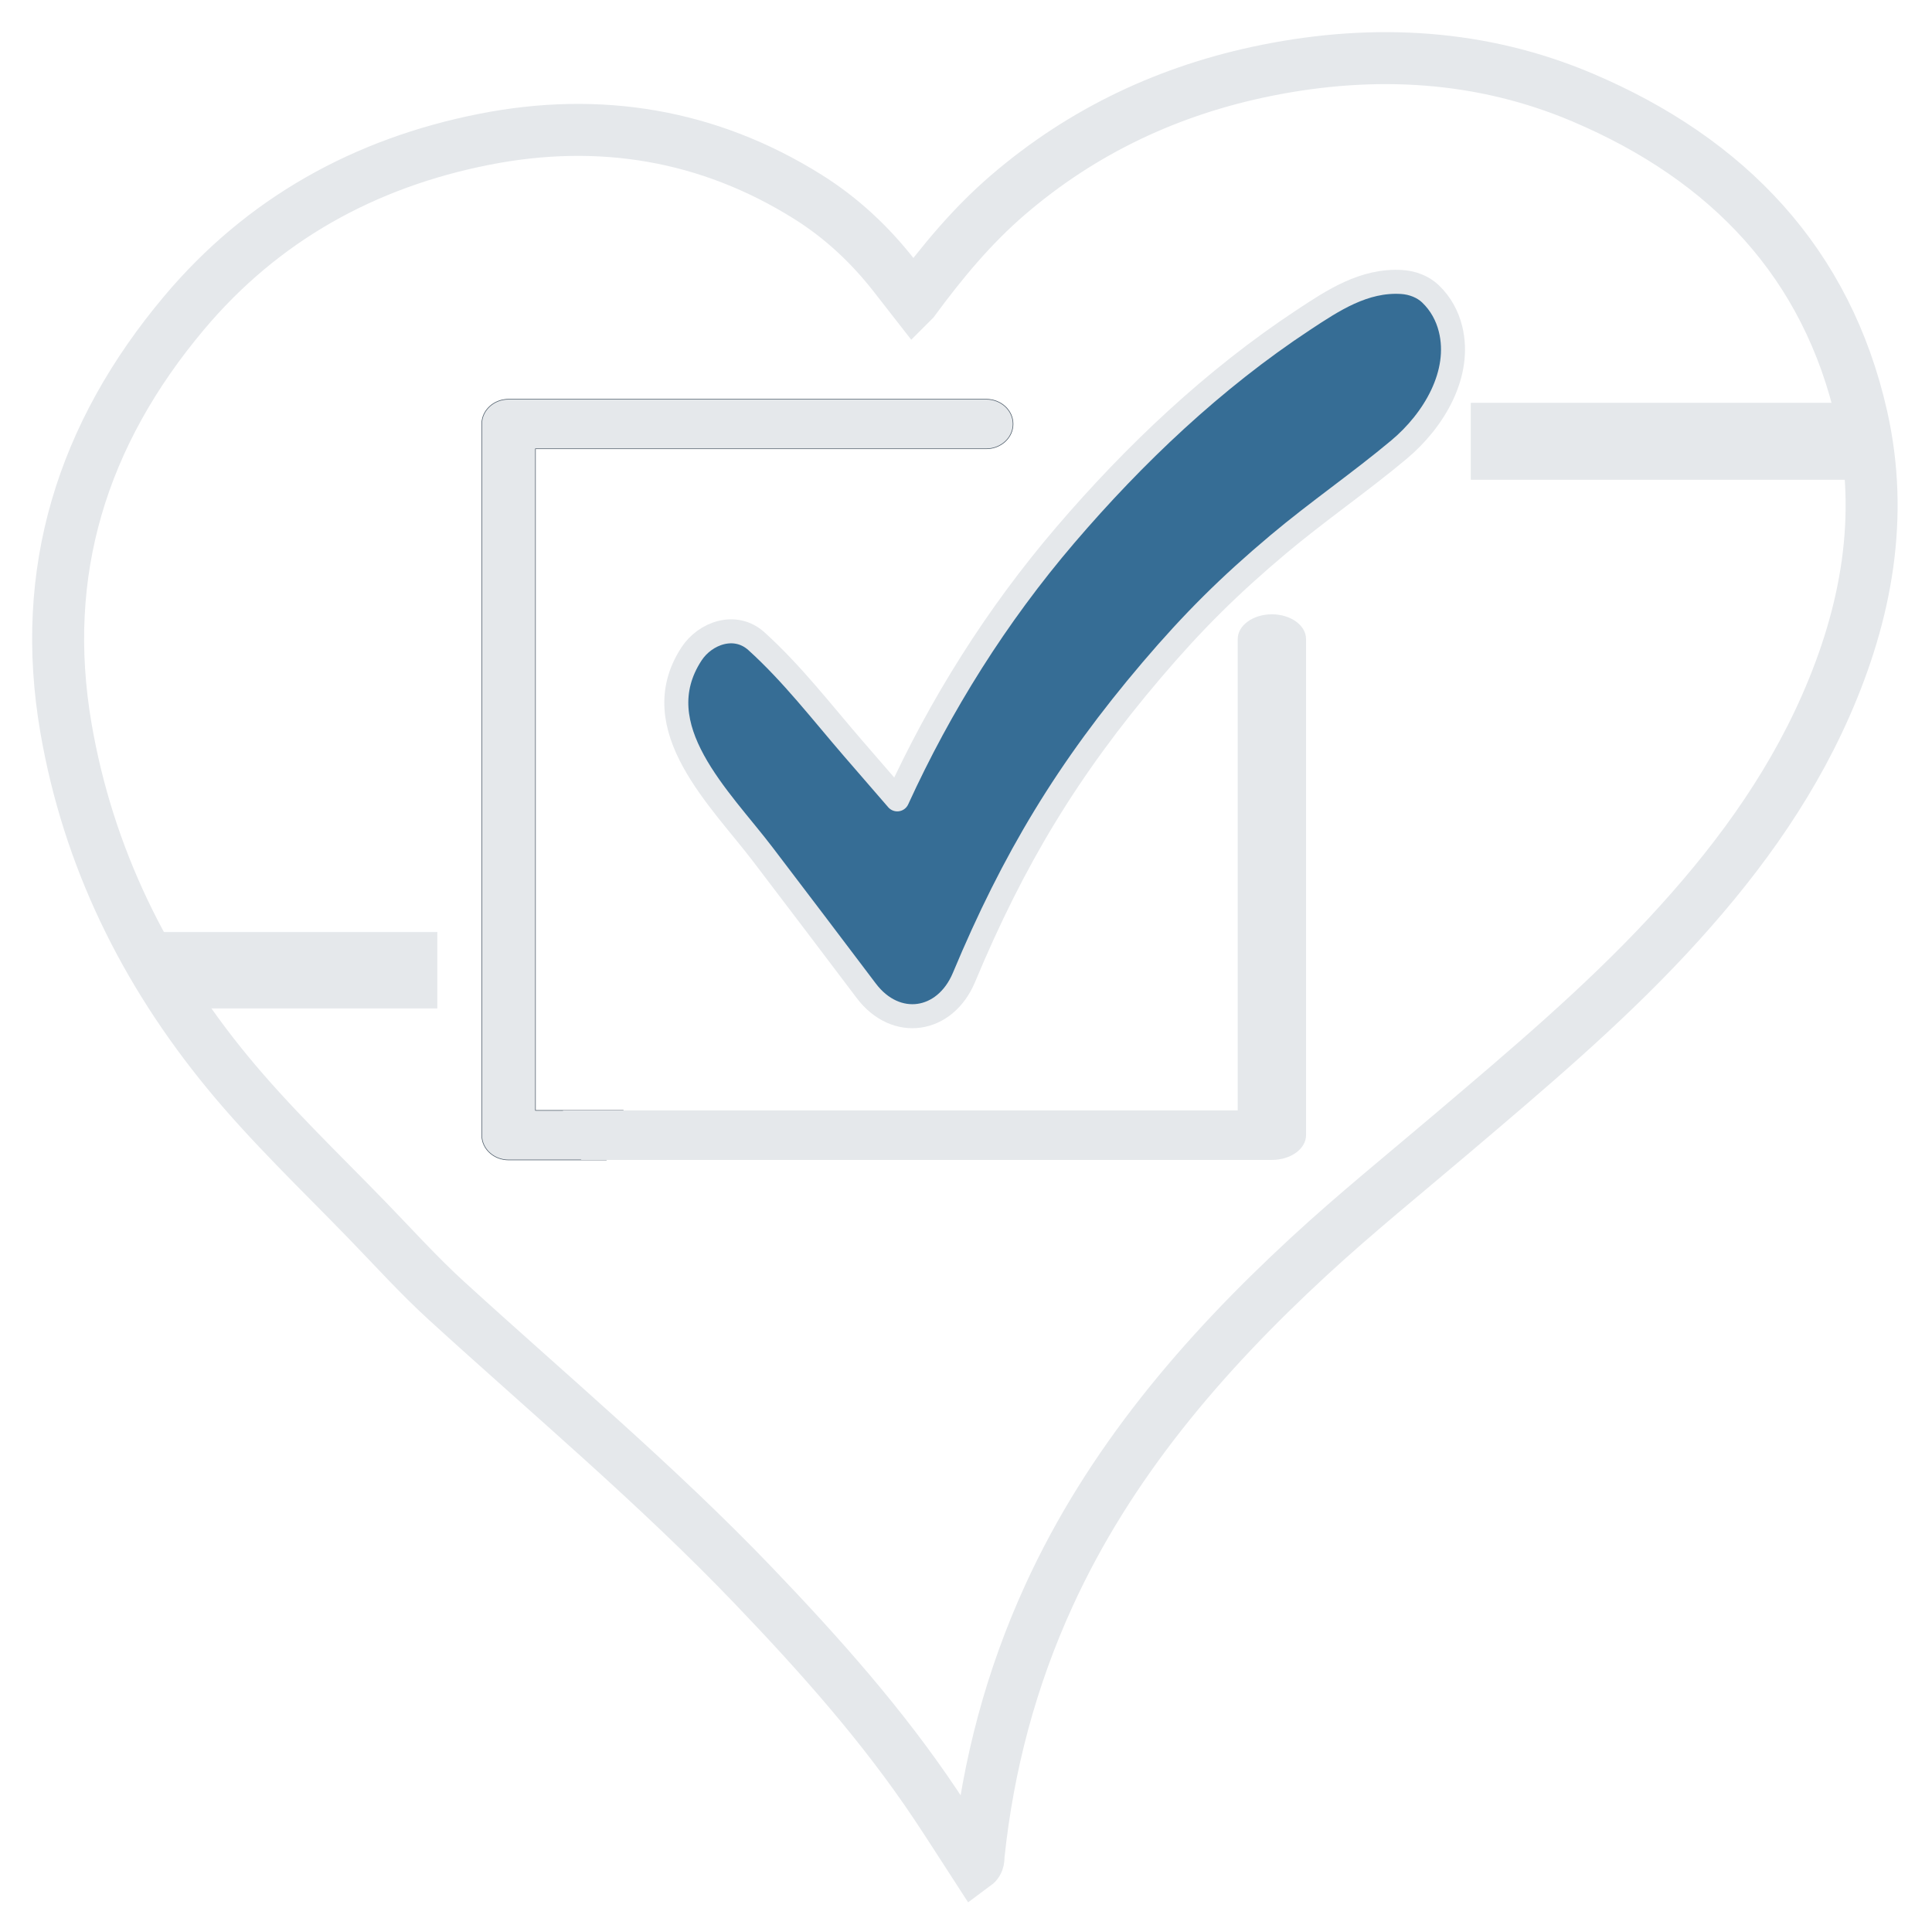 <?xml version="1.0" encoding="UTF-8" standalone="no"?><!DOCTYPE svg PUBLIC "-//W3C//DTD SVG 1.1//EN" "http://www.w3.org/Graphics/SVG/1.1/DTD/svg11.dtd"><svg width="100%" height="100%" viewBox="0 0 805 802" version="1.1" xmlns="http://www.w3.org/2000/svg" xmlns:xlink="http://www.w3.org/1999/xlink" xml:space="preserve" xmlns:serif="http://www.serif.com/" style="fill-rule:evenodd;clip-rule:evenodd;stroke-miterlimit:2;"><g><path d="M380.693,125.238c11.986,-16.26 24.361,-31.167 39.292,-44.001c31.198,-26.814 67.441,-43.84 107.909,-51.943c44.906,-8.992 89.451,-6.518 131.513,11.34c60.653,25.754 101.928,68.993 116.342,133.054c9.336,41.5 2.034,81.75 -15.105,120.583c-15.852,35.916 -39.057,67.034 -65.902,95.849c-27.602,29.628 -58.6,55.731 -89.484,81.969c-20.084,17.061 -40.623,33.667 -59.948,51.51c-44.385,40.976 -83.08,86.252 -108.214,141.174c-15.807,34.535 -25.4,70.671 -29.338,108.214c-0.142,1.359 0.216,2.868 -1.536,4.153c-5.487,-8.456 -10.858,-16.939 -16.439,-25.29c-22.033,-32.971 -48.421,-62.528 -75.9,-91.219c-40.208,-41.981 -84.871,-79.43 -127.823,-118.624c-11.573,-10.562 -22.089,-22.221 -32.991,-33.469c-19.694,-20.319 -40.283,-39.888 -58.229,-61.708c-34.776,-42.278 -58.138,-89.873 -67.369,-143.572c-11.148,-64.864 6.648,-122.23 49.248,-172.908c32.667,-38.859 75.06,-62.442 125.09,-72.308c47.921,-9.451 93.374,-1.956 134.756,23.947c14.061,8.801 26.046,20.041 36.173,33.053c2.496,3.206 5,6.409 7.955,10.196Z" style="fill:none;stroke:#e5e8eb;stroke-width:21.66px;"/><path d="M410.922,166.348l-199.009,-0c-6.177,-0 -11.184,4.621 -11.184,10.321l0,296.323c0,5.699 5.007,10.321 11.184,10.321l40.787,-0c0.198,-1.023 0.435,-2.046 0.669,-3.068c0.094,-0.59 0.209,-1.173 0.375,-1.726c0.026,-0.086 0.064,-0.167 0.092,-0.252c0.292,-1.166 0.591,-2.332 0.925,-3.509c1.226,-4.312 2.177,-8.648 4.928,-12.087l-36.593,-0l0,-275.681l187.826,-0c6.176,-0 11.183,-4.621 11.183,-10.321c0,-5.7 -5.007,-10.321 -11.183,-10.321Z" style="fill:#e5e8eb;fill-rule:nonzero;stroke:#465563;stroke-width:0.24px;stroke-linejoin:round;"/><path d="M529.952,255.965c-7.863,-0 -14.237,4.621 -14.237,10.321l0,196.385l-281.153,-0c0.594,4.568 0.948,8.739 3.227,13.089c1.363,2.603 2.628,5.168 4.441,7.553l287.722,-0c7.862,-0 14.235,-4.622 14.235,-10.321l0,-206.706c0,-5.7 -6.373,-10.321 -14.235,-10.321Z" style="fill:#e5e8eb;fill-rule:nonzero;"/><path d="M604.362,136.982c-1.35,-5.393 -4.047,-10.424 -8.325,-14.533c-3.087,-2.966 -7.517,-4.667 -11.935,-4.945c-15.748,-0.992 -28.771,7.728 -40.934,15.749c-37.681,24.843 -70.649,56.229 -99.287,89.69c-28.724,33.591 -52.032,70.813 -70.015,110.136c-6.16,-7.124 -12.34,-14.235 -18.497,-21.361c-12.942,-14.98 -25.318,-31.094 -40.172,-44.523c-8.82,-7.974 -21.393,-3.444 -27.1,5.326c-19.889,30.556 12.089,60.233 29.895,83.672c14.33,18.862 28.689,37.706 42.935,56.623c12.291,16.32 32.848,13.314 40.73,-5.551c20.533,-49.148 43.134,-86.845 78.242,-128.08c17.16,-20.154 32.225,-35.139 52.671,-52.33c16.296,-13.701 34.022,-25.861 50.351,-39.526c14.611,-12.227 26.115,-31.686 21.441,-50.347Z" style="fill:#366d95;fill-rule:nonzero;stroke:#e5e8eb;stroke-width:10px;stroke-linejoin:round;"/><path d="M49.37,388.437c0.86,2.691 2.814,5.147 3.958,7.707c0.489,1.094 0.983,2.174 1.483,3.247c1.16,2.195 2.372,4.367 3.602,6.531c0.372,0.604 0.733,1.215 1.054,1.842c0.339,0.593 0.68,1.185 1.022,1.777c0.055,0.083 0.114,0.164 0.17,0.246c0.048,0.049 0.1,0.091 0.139,0.161c0.046,0.081 0.094,0.163 0.141,0.244c1.197,1.746 2.441,3.484 3.659,5.235c0.595,0.646 1.163,1.323 1.661,2.087c0.561,0.86 1.099,1.73 1.641,2.594l114.172,-0l-0,-31.671l-132.702,-0Z" style="fill:#e5e8eb;fill-rule:nonzero;stroke:#e5e8eb;stroke-width:0.24px;stroke-linejoin:round;"/><path d="M784.166,198.399c0.001,-0.017 0.009,-0.028 0.01,-0.044c-0.076,-0.851 -0.14,-1.705 -0.141,-2.558c-0,-0.071 0.02,-0.123 0.03,-0.186c-0.071,-1.363 -0.12,-2.722 -0.176,-4.086c-0.076,-0.561 -0.132,-1.126 -0.167,-1.696c-0.133,-1.035 -0.233,-2.075 -0.262,-3.128c-0.735,-6.316 -1.67,-12.6 -2.945,-18.715l-167.552,-0l-0,31.798l171.187,-0c-0.012,-0.461 -0.011,-0.923 0.016,-1.385Z" style="fill:#e5e8eb;fill-rule:nonzero;stroke:#e5e8eb;stroke-width:0.24px;stroke-linejoin:round;"/></g></svg>